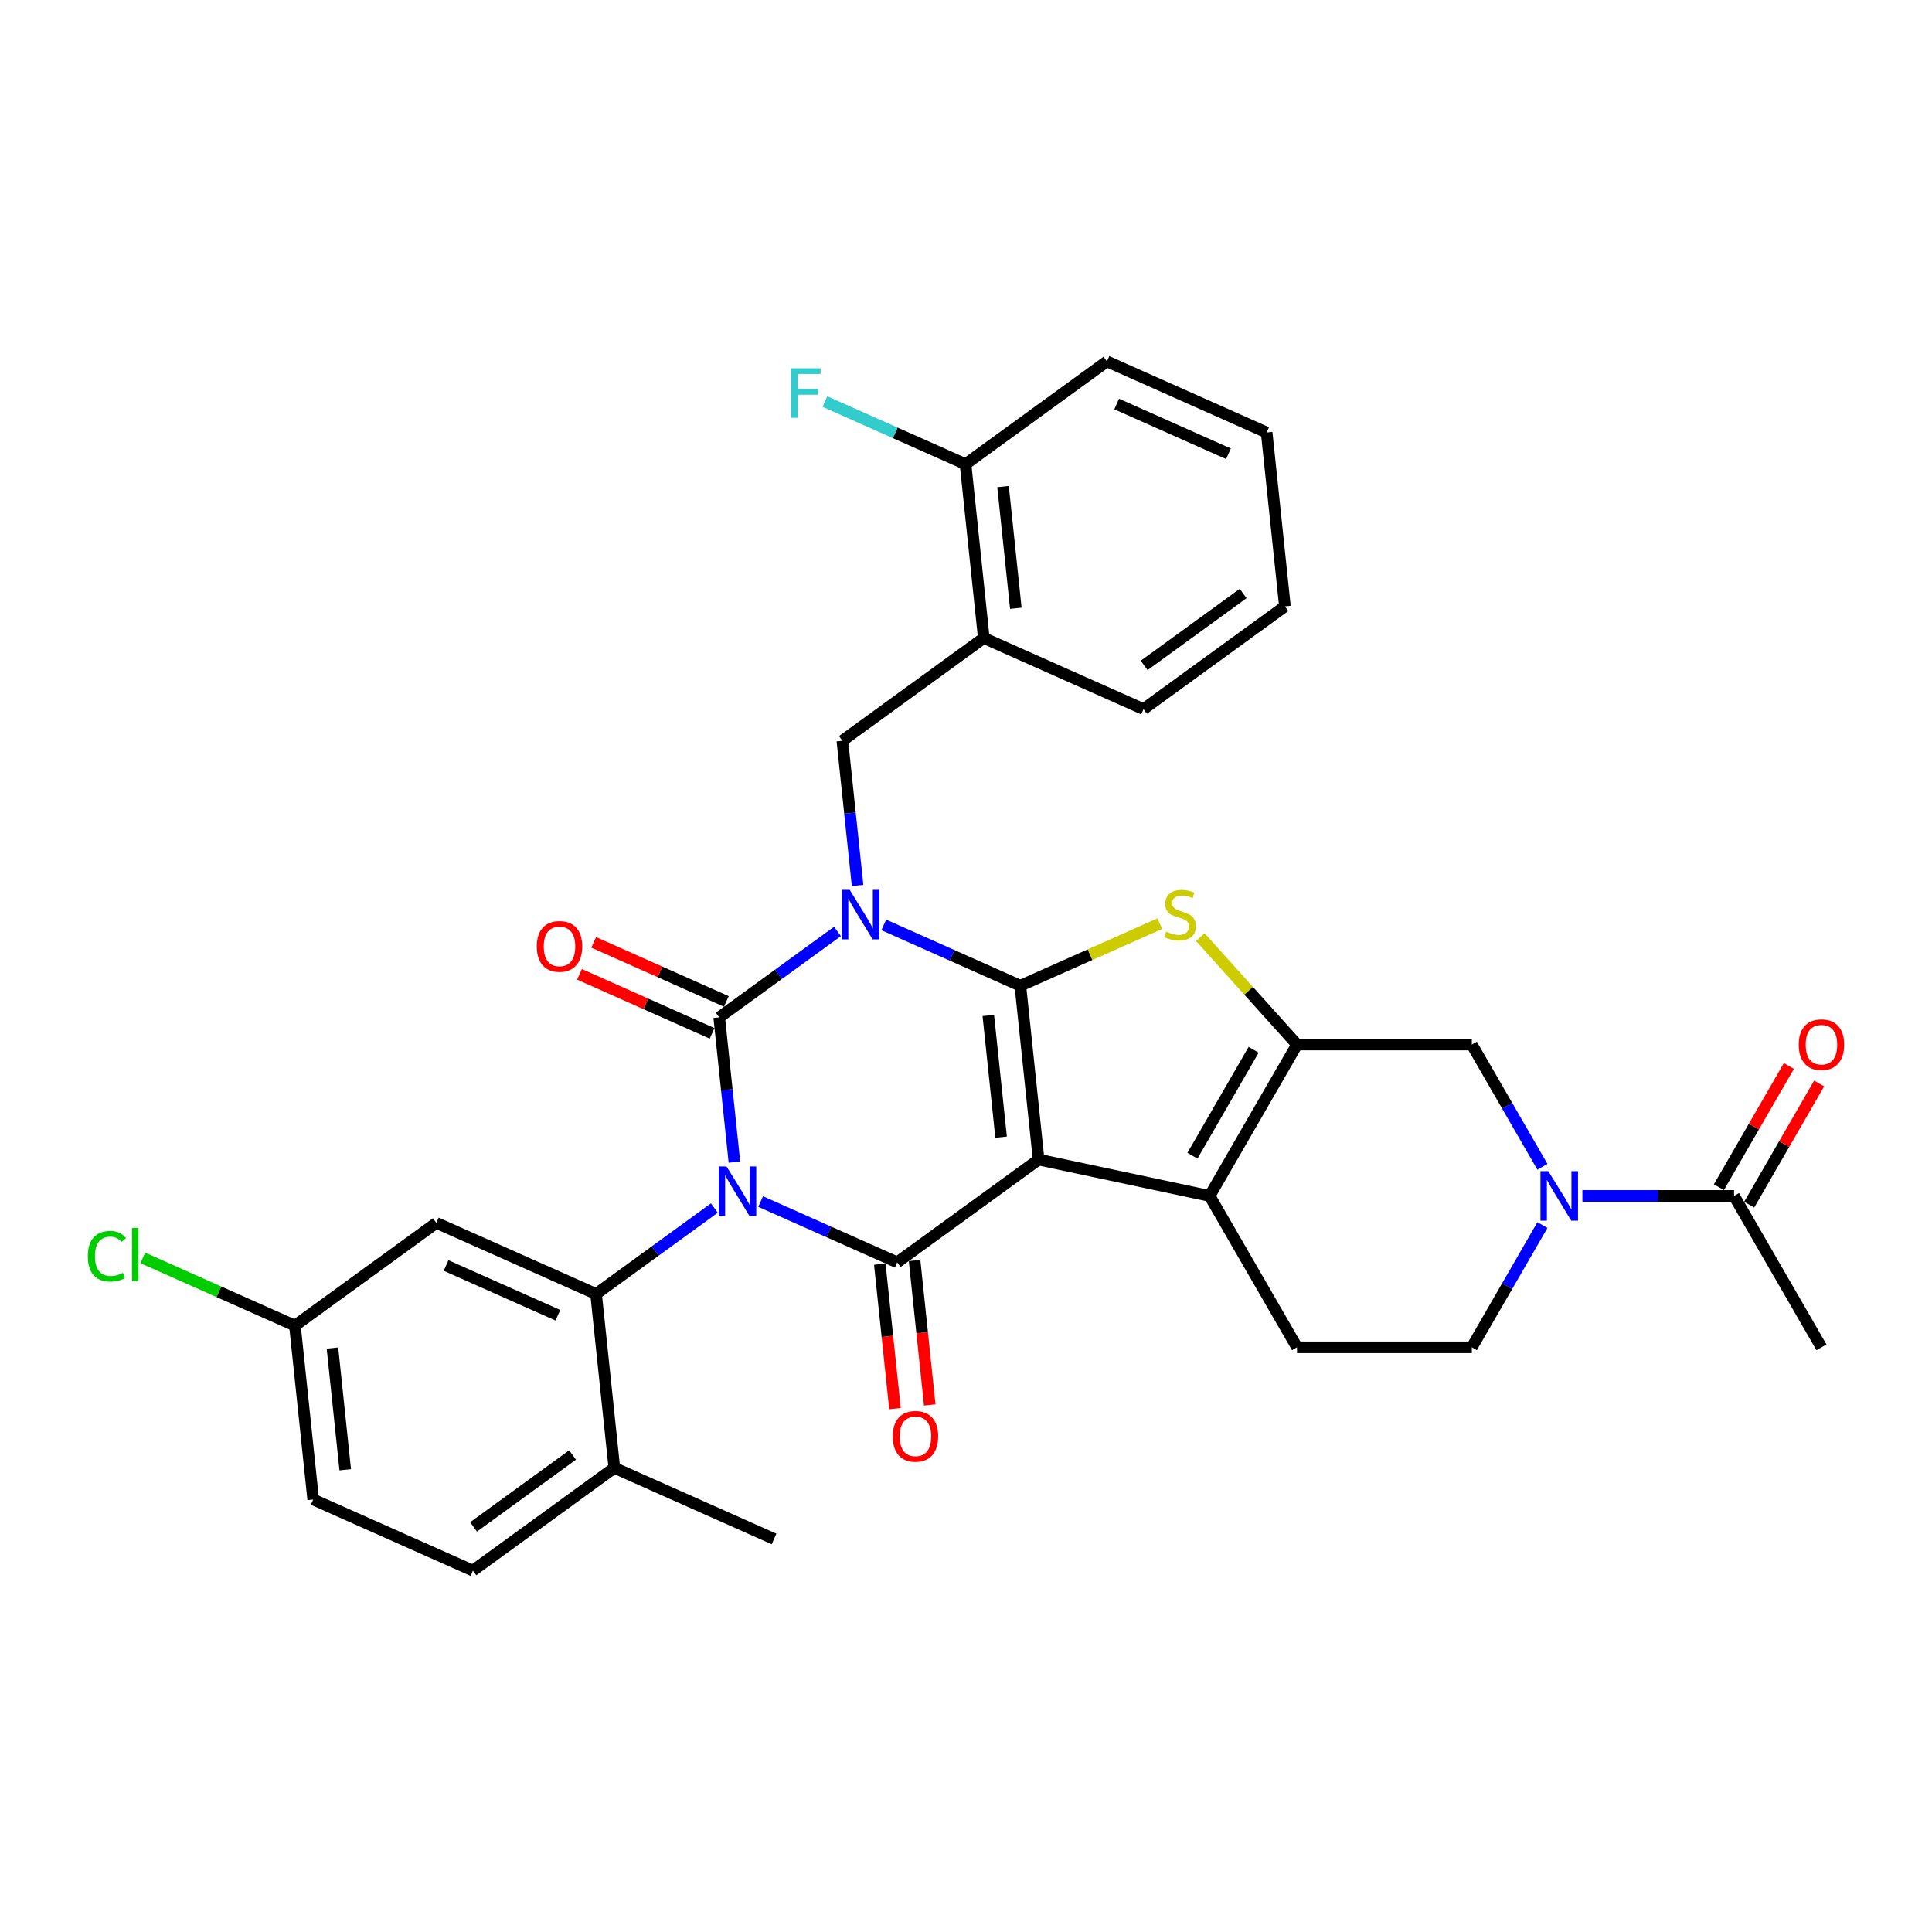 <?xml version='1.0' encoding='iso-8859-1'?>
<svg version='1.1' baseProfile='full'
              xmlns='http://www.w3.org/2000/svg'
                      xmlns:rdkit='http://www.rdkit.org/xml'
                      xmlns:xlink='http://www.w3.org/1999/xlink'
                  xml:space='preserve'
width='1000px' height='1000px' viewBox='0 0 1000 1000'>
<!-- END OF HEADER -->
<rect style='opacity:1.0;fill:#FFFFFF;stroke:none' width='1000' height='1000' x='0' y='0'> </rect>
<path class='bond-3' d='M 380.136,601.506 L 376.199,564.049' style='fill:none;fill-rule:evenodd;stroke:#0000FF;stroke-width:6px;stroke-linecap:butt;stroke-linejoin:miter;stroke-opacity:1' />
<path class='bond-3' d='M 376.199,564.049 L 372.263,526.592' style='fill:none;fill-rule:evenodd;stroke:#000000;stroke-width:6px;stroke-linecap:butt;stroke-linejoin:miter;stroke-opacity:1' />
<path class='bond-4' d='M 393.701,621.914 L 429.041,637.649' style='fill:none;fill-rule:evenodd;stroke:#0000FF;stroke-width:6px;stroke-linecap:butt;stroke-linejoin:miter;stroke-opacity:1' />
<path class='bond-4' d='M 429.041,637.649 L 464.381,653.383' style='fill:none;fill-rule:evenodd;stroke:#000000;stroke-width:6px;stroke-linecap:butt;stroke-linejoin:miter;stroke-opacity:1' />
<path class='bond-8' d='M 369.741,625.284 L 339.129,647.525' style='fill:none;fill-rule:evenodd;stroke:#0000FF;stroke-width:6px;stroke-linecap:butt;stroke-linejoin:miter;stroke-opacity:1' />
<path class='bond-8' d='M 339.129,647.525 L 308.518,669.765' style='fill:none;fill-rule:evenodd;stroke:#000000;stroke-width:6px;stroke-linecap:butt;stroke-linejoin:miter;stroke-opacity:1' />
<path class='bond-0' d='M 433.485,482.112 L 402.874,504.352' style='fill:none;fill-rule:evenodd;stroke:#0000FF;stroke-width:6px;stroke-linecap:butt;stroke-linejoin:miter;stroke-opacity:1' />
<path class='bond-0' d='M 402.874,504.352 L 372.263,526.592' style='fill:none;fill-rule:evenodd;stroke:#000000;stroke-width:6px;stroke-linecap:butt;stroke-linejoin:miter;stroke-opacity:1' />
<path class='bond-9' d='M 443.881,458.333 L 439.944,420.876' style='fill:none;fill-rule:evenodd;stroke:#0000FF;stroke-width:6px;stroke-linecap:butt;stroke-linejoin:miter;stroke-opacity:1' />
<path class='bond-9' d='M 439.944,420.876 L 436.007,383.42' style='fill:none;fill-rule:evenodd;stroke:#000000;stroke-width:6px;stroke-linecap:butt;stroke-linejoin:miter;stroke-opacity:1' />
<path class='bond-33' d='M 457.445,478.741 L 492.786,494.476' style='fill:none;fill-rule:evenodd;stroke:#0000FF;stroke-width:6px;stroke-linecap:butt;stroke-linejoin:miter;stroke-opacity:1' />
<path class='bond-33' d='M 492.786,494.476 L 528.126,510.211' style='fill:none;fill-rule:evenodd;stroke:#000000;stroke-width:6px;stroke-linecap:butt;stroke-linejoin:miter;stroke-opacity:1' />
<path class='bond-1' d='M 528.126,510.211 L 537.584,600.198' style='fill:none;fill-rule:evenodd;stroke:#000000;stroke-width:6px;stroke-linecap:butt;stroke-linejoin:miter;stroke-opacity:1' />
<path class='bond-1' d='M 511.547,525.6 L 518.168,588.592' style='fill:none;fill-rule:evenodd;stroke:#000000;stroke-width:6px;stroke-linecap:butt;stroke-linejoin:miter;stroke-opacity:1' />
<path class='bond-5' d='M 528.126,510.211 L 564.217,494.142' style='fill:none;fill-rule:evenodd;stroke:#000000;stroke-width:6px;stroke-linecap:butt;stroke-linejoin:miter;stroke-opacity:1' />
<path class='bond-5' d='M 564.217,494.142 L 600.309,478.073' style='fill:none;fill-rule:evenodd;stroke:#CCCC00;stroke-width:6px;stroke-linecap:butt;stroke-linejoin:miter;stroke-opacity:1' />
<path class='bond-2' d='M 537.584,600.198 L 464.381,653.383' style='fill:none;fill-rule:evenodd;stroke:#000000;stroke-width:6px;stroke-linecap:butt;stroke-linejoin:miter;stroke-opacity:1' />
<path class='bond-6' d='M 537.584,600.198 L 626.09,619.011' style='fill:none;fill-rule:evenodd;stroke:#000000;stroke-width:6px;stroke-linecap:butt;stroke-linejoin:miter;stroke-opacity:1' />
<path class='bond-16' d='M 375.943,518.326 L 341.625,503.047' style='fill:none;fill-rule:evenodd;stroke:#000000;stroke-width:6px;stroke-linecap:butt;stroke-linejoin:miter;stroke-opacity:1' />
<path class='bond-16' d='M 341.625,503.047 L 307.307,487.768' style='fill:none;fill-rule:evenodd;stroke:#FF0000;stroke-width:6px;stroke-linecap:butt;stroke-linejoin:miter;stroke-opacity:1' />
<path class='bond-16' d='M 368.582,534.859 L 334.264,519.579' style='fill:none;fill-rule:evenodd;stroke:#000000;stroke-width:6px;stroke-linecap:butt;stroke-linejoin:miter;stroke-opacity:1' />
<path class='bond-16' d='M 334.264,519.579 L 299.946,504.3' style='fill:none;fill-rule:evenodd;stroke:#FF0000;stroke-width:6px;stroke-linecap:butt;stroke-linejoin:miter;stroke-opacity:1' />
<path class='bond-17' d='M 455.383,654.329 L 459.312,691.713' style='fill:none;fill-rule:evenodd;stroke:#000000;stroke-width:6px;stroke-linecap:butt;stroke-linejoin:miter;stroke-opacity:1' />
<path class='bond-17' d='M 459.312,691.713 L 463.241,729.098' style='fill:none;fill-rule:evenodd;stroke:#FF0000;stroke-width:6px;stroke-linecap:butt;stroke-linejoin:miter;stroke-opacity:1' />
<path class='bond-17' d='M 473.38,652.437 L 477.309,689.822' style='fill:none;fill-rule:evenodd;stroke:#000000;stroke-width:6px;stroke-linecap:butt;stroke-linejoin:miter;stroke-opacity:1' />
<path class='bond-17' d='M 477.309,689.822 L 481.239,727.206' style='fill:none;fill-rule:evenodd;stroke:#FF0000;stroke-width:6px;stroke-linecap:butt;stroke-linejoin:miter;stroke-opacity:1' />
<path class='bond-35' d='M 621.265,485.045 L 646.298,512.847' style='fill:none;fill-rule:evenodd;stroke:#CCCC00;stroke-width:6px;stroke-linecap:butt;stroke-linejoin:miter;stroke-opacity:1' />
<path class='bond-35' d='M 646.298,512.847 L 671.332,540.65' style='fill:none;fill-rule:evenodd;stroke:#000000;stroke-width:6px;stroke-linecap:butt;stroke-linejoin:miter;stroke-opacity:1' />
<path class='bond-7' d='M 626.09,619.011 L 671.332,540.65' style='fill:none;fill-rule:evenodd;stroke:#000000;stroke-width:6px;stroke-linecap:butt;stroke-linejoin:miter;stroke-opacity:1' />
<path class='bond-7' d='M 617.204,598.208 L 648.874,543.356' style='fill:none;fill-rule:evenodd;stroke:#000000;stroke-width:6px;stroke-linecap:butt;stroke-linejoin:miter;stroke-opacity:1' />
<path class='bond-15' d='M 626.09,619.011 L 671.332,697.372' style='fill:none;fill-rule:evenodd;stroke:#000000;stroke-width:6px;stroke-linecap:butt;stroke-linejoin:miter;stroke-opacity:1' />
<path class='bond-11' d='M 671.332,540.65 L 761.816,540.65' style='fill:none;fill-rule:evenodd;stroke:#000000;stroke-width:6px;stroke-linecap:butt;stroke-linejoin:miter;stroke-opacity:1' />
<path class='bond-14' d='M 308.518,669.765 L 225.857,632.962' style='fill:none;fill-rule:evenodd;stroke:#000000;stroke-width:6px;stroke-linecap:butt;stroke-linejoin:miter;stroke-opacity:1' />
<path class='bond-14' d='M 288.758,680.777 L 230.896,655.015' style='fill:none;fill-rule:evenodd;stroke:#000000;stroke-width:6px;stroke-linecap:butt;stroke-linejoin:miter;stroke-opacity:1' />
<path class='bond-18' d='M 308.518,669.765 L 317.976,759.753' style='fill:none;fill-rule:evenodd;stroke:#000000;stroke-width:6px;stroke-linecap:butt;stroke-linejoin:miter;stroke-opacity:1' />
<path class='bond-13' d='M 436.007,383.42 L 509.21,330.235' style='fill:none;fill-rule:evenodd;stroke:#000000;stroke-width:6px;stroke-linecap:butt;stroke-linejoin:miter;stroke-opacity:1' />
<path class='bond-10' d='M 798.354,634.085 L 780.085,665.729' style='fill:none;fill-rule:evenodd;stroke:#0000FF;stroke-width:6px;stroke-linecap:butt;stroke-linejoin:miter;stroke-opacity:1' />
<path class='bond-10' d='M 780.085,665.729 L 761.816,697.372' style='fill:none;fill-rule:evenodd;stroke:#000000;stroke-width:6px;stroke-linecap:butt;stroke-linejoin:miter;stroke-opacity:1' />
<path class='bond-12' d='M 819.037,619.011 L 858.289,619.011' style='fill:none;fill-rule:evenodd;stroke:#0000FF;stroke-width:6px;stroke-linecap:butt;stroke-linejoin:miter;stroke-opacity:1' />
<path class='bond-12' d='M 858.289,619.011 L 897.541,619.011' style='fill:none;fill-rule:evenodd;stroke:#000000;stroke-width:6px;stroke-linecap:butt;stroke-linejoin:miter;stroke-opacity:1' />
<path class='bond-36' d='M 798.354,603.936 L 780.085,572.293' style='fill:none;fill-rule:evenodd;stroke:#0000FF;stroke-width:6px;stroke-linecap:butt;stroke-linejoin:miter;stroke-opacity:1' />
<path class='bond-36' d='M 780.085,572.293 L 761.816,540.65' style='fill:none;fill-rule:evenodd;stroke:#000000;stroke-width:6px;stroke-linecap:butt;stroke-linejoin:miter;stroke-opacity:1' />
<path class='bond-21' d='M 905.377,623.535 L 923.489,592.163' style='fill:none;fill-rule:evenodd;stroke:#000000;stroke-width:6px;stroke-linecap:butt;stroke-linejoin:miter;stroke-opacity:1' />
<path class='bond-21' d='M 923.489,592.163 L 941.602,560.792' style='fill:none;fill-rule:evenodd;stroke:#FF0000;stroke-width:6px;stroke-linecap:butt;stroke-linejoin:miter;stroke-opacity:1' />
<path class='bond-21' d='M 889.705,614.487 L 907.817,583.115' style='fill:none;fill-rule:evenodd;stroke:#000000;stroke-width:6px;stroke-linecap:butt;stroke-linejoin:miter;stroke-opacity:1' />
<path class='bond-21' d='M 907.817,583.115 L 925.93,551.743' style='fill:none;fill-rule:evenodd;stroke:#FF0000;stroke-width:6px;stroke-linecap:butt;stroke-linejoin:miter;stroke-opacity:1' />
<path class='bond-28' d='M 897.541,619.011 L 942.783,697.372' style='fill:none;fill-rule:evenodd;stroke:#000000;stroke-width:6px;stroke-linecap:butt;stroke-linejoin:miter;stroke-opacity:1' />
<path class='bond-20' d='M 509.21,330.235 L 499.752,240.247' style='fill:none;fill-rule:evenodd;stroke:#000000;stroke-width:6px;stroke-linecap:butt;stroke-linejoin:miter;stroke-opacity:1' />
<path class='bond-20' d='M 525.789,314.845 L 519.168,251.854' style='fill:none;fill-rule:evenodd;stroke:#000000;stroke-width:6px;stroke-linecap:butt;stroke-linejoin:miter;stroke-opacity:1' />
<path class='bond-27' d='M 509.21,330.235 L 591.871,367.038' style='fill:none;fill-rule:evenodd;stroke:#000000;stroke-width:6px;stroke-linecap:butt;stroke-linejoin:miter;stroke-opacity:1' />
<path class='bond-23' d='M 225.857,632.962 L 152.654,686.147' style='fill:none;fill-rule:evenodd;stroke:#000000;stroke-width:6px;stroke-linecap:butt;stroke-linejoin:miter;stroke-opacity:1' />
<path class='bond-19' d='M 671.332,697.372 L 761.816,697.372' style='fill:none;fill-rule:evenodd;stroke:#000000;stroke-width:6px;stroke-linecap:butt;stroke-linejoin:miter;stroke-opacity:1' />
<path class='bond-22' d='M 317.976,759.753 L 244.773,812.938' style='fill:none;fill-rule:evenodd;stroke:#000000;stroke-width:6px;stroke-linecap:butt;stroke-linejoin:miter;stroke-opacity:1' />
<path class='bond-22' d='M 296.359,753.09 L 245.117,790.32' style='fill:none;fill-rule:evenodd;stroke:#000000;stroke-width:6px;stroke-linecap:butt;stroke-linejoin:miter;stroke-opacity:1' />
<path class='bond-29' d='M 317.976,759.753 L 400.637,796.556' style='fill:none;fill-rule:evenodd;stroke:#000000;stroke-width:6px;stroke-linecap:butt;stroke-linejoin:miter;stroke-opacity:1' />
<path class='bond-24' d='M 499.752,240.247 L 463.362,224.045' style='fill:none;fill-rule:evenodd;stroke:#000000;stroke-width:6px;stroke-linecap:butt;stroke-linejoin:miter;stroke-opacity:1' />
<path class='bond-24' d='M 463.362,224.045 L 426.972,207.843' style='fill:none;fill-rule:evenodd;stroke:#33CCCC;stroke-width:6px;stroke-linecap:butt;stroke-linejoin:miter;stroke-opacity:1' />
<path class='bond-30' d='M 499.752,240.247 L 572.954,187.062' style='fill:none;fill-rule:evenodd;stroke:#000000;stroke-width:6px;stroke-linecap:butt;stroke-linejoin:miter;stroke-opacity:1' />
<path class='bond-25' d='M 244.773,812.938 L 162.113,776.135' style='fill:none;fill-rule:evenodd;stroke:#000000;stroke-width:6px;stroke-linecap:butt;stroke-linejoin:miter;stroke-opacity:1' />
<path class='bond-26' d='M 152.654,686.147 L 113.288,668.62' style='fill:none;fill-rule:evenodd;stroke:#000000;stroke-width:6px;stroke-linecap:butt;stroke-linejoin:miter;stroke-opacity:1' />
<path class='bond-26' d='M 113.288,668.62 L 73.921,651.092' style='fill:none;fill-rule:evenodd;stroke:#00CC00;stroke-width:6px;stroke-linecap:butt;stroke-linejoin:miter;stroke-opacity:1' />
<path class='bond-34' d='M 152.654,686.147 L 162.113,776.135' style='fill:none;fill-rule:evenodd;stroke:#000000;stroke-width:6px;stroke-linecap:butt;stroke-linejoin:miter;stroke-opacity:1' />
<path class='bond-34' d='M 172.071,697.754 L 178.691,760.745' style='fill:none;fill-rule:evenodd;stroke:#000000;stroke-width:6px;stroke-linecap:butt;stroke-linejoin:miter;stroke-opacity:1' />
<path class='bond-31' d='M 591.871,367.038 L 665.073,313.853' style='fill:none;fill-rule:evenodd;stroke:#000000;stroke-width:6px;stroke-linecap:butt;stroke-linejoin:miter;stroke-opacity:1' />
<path class='bond-31' d='M 592.214,344.42 L 643.456,307.19' style='fill:none;fill-rule:evenodd;stroke:#000000;stroke-width:6px;stroke-linecap:butt;stroke-linejoin:miter;stroke-opacity:1' />
<path class='bond-37' d='M 572.954,187.062 L 655.615,223.865' style='fill:none;fill-rule:evenodd;stroke:#000000;stroke-width:6px;stroke-linecap:butt;stroke-linejoin:miter;stroke-opacity:1' />
<path class='bond-37' d='M 577.993,209.115 L 635.855,234.877' style='fill:none;fill-rule:evenodd;stroke:#000000;stroke-width:6px;stroke-linecap:butt;stroke-linejoin:miter;stroke-opacity:1' />
<path class='bond-32' d='M 665.073,313.853 L 655.615,223.865' style='fill:none;fill-rule:evenodd;stroke:#000000;stroke-width:6px;stroke-linecap:butt;stroke-linejoin:miter;stroke-opacity:1' />
<path  class='atom-0' d='M 376.056 603.768
L 384.453 617.34
Q 385.286 618.679, 386.625 621.104
Q 387.964 623.529, 388.036 623.674
L 388.036 603.768
L 391.439 603.768
L 391.439 629.393
L 387.928 629.393
L 378.916 614.553
Q 377.866 612.816, 376.744 610.826
Q 375.658 608.835, 375.333 608.22
L 375.333 629.393
L 372.003 629.393
L 372.003 603.768
L 376.056 603.768
' fill='#0000FF'/>
<path  class='atom-1' d='M 439.801 460.595
L 448.198 474.168
Q 449.03 475.507, 450.369 477.932
Q 451.709 480.357, 451.781 480.501
L 451.781 460.595
L 455.183 460.595
L 455.183 486.22
L 451.672 486.22
L 442.66 471.381
Q 441.611 469.643, 440.489 467.653
Q 439.403 465.662, 439.077 465.047
L 439.077 486.22
L 435.747 486.22
L 435.747 460.595
L 439.801 460.595
' fill='#0000FF'/>
<path  class='atom-6' d='M 603.548 482.203
Q 603.838 482.311, 605.032 482.818
Q 606.226 483.325, 607.529 483.65
Q 608.869 483.94, 610.172 483.94
Q 612.596 483.94, 614.008 482.782
Q 615.42 481.587, 615.42 479.524
Q 615.42 478.113, 614.696 477.244
Q 614.008 476.375, 612.922 475.905
Q 611.836 475.434, 610.027 474.891
Q 607.747 474.204, 606.371 473.552
Q 605.032 472.901, 604.055 471.526
Q 603.114 470.15, 603.114 467.834
Q 603.114 464.613, 605.285 462.622
Q 607.493 460.631, 611.836 460.631
Q 614.804 460.631, 618.17 462.043
L 617.338 464.83
Q 614.261 463.563, 611.945 463.563
Q 609.448 463.563, 608.072 464.613
Q 606.697 465.626, 606.733 467.399
Q 606.733 468.775, 607.421 469.607
Q 608.145 470.44, 609.158 470.91
Q 610.208 471.381, 611.945 471.924
Q 614.261 472.648, 615.637 473.371
Q 617.012 474.095, 617.989 475.579
Q 619.003 477.027, 619.003 479.524
Q 619.003 483.071, 616.614 484.989
Q 614.261 486.872, 610.316 486.872
Q 608.036 486.872, 606.299 486.365
Q 604.598 485.894, 602.571 485.062
L 603.548 482.203
' fill='#CCCC00'/>
<path  class='atom-11' d='M 801.393 606.198
L 809.79 619.771
Q 810.622 621.11, 811.962 623.535
Q 813.301 625.96, 813.373 626.105
L 813.373 606.198
L 816.775 606.198
L 816.775 631.823
L 813.265 631.823
L 804.252 616.984
Q 803.203 615.247, 802.081 613.256
Q 800.995 611.266, 800.669 610.65
L 800.669 631.823
L 797.339 631.823
L 797.339 606.198
L 801.393 606.198
' fill='#0000FF'/>
<path  class='atom-17' d='M 277.839 489.862
Q 277.839 483.709, 280.879 480.271
Q 283.919 476.832, 289.602 476.832
Q 295.284 476.832, 298.324 480.271
Q 301.365 483.709, 301.365 489.862
Q 301.365 496.087, 298.288 499.634
Q 295.212 503.145, 289.602 503.145
Q 283.956 503.145, 280.879 499.634
Q 277.839 496.123, 277.839 489.862
M 289.602 500.249
Q 293.511 500.249, 295.61 497.643
Q 297.745 495.001, 297.745 489.862
Q 297.745 484.831, 295.61 482.297
Q 293.511 479.728, 289.602 479.728
Q 285.693 479.728, 283.557 482.261
Q 281.458 484.795, 281.458 489.862
Q 281.458 495.038, 283.557 497.643
Q 285.693 500.249, 289.602 500.249
' fill='#FF0000'/>
<path  class='atom-18' d='M 462.077 743.443
Q 462.077 737.291, 465.117 733.852
Q 468.157 730.414, 473.84 730.414
Q 479.522 730.414, 482.562 733.852
Q 485.602 737.291, 485.602 743.443
Q 485.602 749.669, 482.526 753.216
Q 479.45 756.726, 473.84 756.726
Q 468.193 756.726, 465.117 753.216
Q 462.077 749.705, 462.077 743.443
M 473.84 753.831
Q 477.748 753.831, 479.848 751.225
Q 481.983 748.583, 481.983 743.443
Q 481.983 738.413, 479.848 735.879
Q 477.748 733.309, 473.84 733.309
Q 469.931 733.309, 467.795 735.843
Q 465.696 738.376, 465.696 743.443
Q 465.696 748.619, 467.795 751.225
Q 469.931 753.831, 473.84 753.831
' fill='#FF0000'/>
<path  class='atom-22' d='M 931.02 540.722
Q 931.02 534.569, 934.06 531.131
Q 937.1 527.693, 942.783 527.693
Q 948.465 527.693, 951.505 531.131
Q 954.545 534.569, 954.545 540.722
Q 954.545 546.948, 951.469 550.495
Q 948.393 554.005, 942.783 554.005
Q 937.136 554.005, 934.06 550.495
Q 931.02 546.984, 931.02 540.722
M 942.783 551.11
Q 946.691 551.11, 948.791 548.504
Q 950.926 545.862, 950.926 540.722
Q 950.926 535.691, 948.791 533.158
Q 946.691 530.588, 942.783 530.588
Q 938.874 530.588, 936.738 533.122
Q 934.639 535.655, 934.639 540.722
Q 934.639 545.898, 936.738 548.504
Q 938.874 551.11, 942.783 551.11
' fill='#FF0000'/>
<path  class='atom-25' d='M 409.472 190.632
L 424.71 190.632
L 424.71 193.563
L 412.911 193.563
L 412.911 201.345
L 423.407 201.345
L 423.407 204.313
L 412.911 204.313
L 412.911 216.257
L 409.472 216.257
L 409.472 190.632
' fill='#33CCCC'/>
<path  class='atom-27' d='M 45.455 650.231
Q 45.455 643.861, 48.422 640.531
Q 51.426 637.165, 57.109 637.165
Q 62.393 637.165, 65.216 640.893
L 62.827 642.847
Q 60.764 640.133, 57.109 640.133
Q 53.236 640.133, 51.173 642.739
Q 49.146 645.309, 49.146 650.231
Q 49.146 655.298, 51.245 657.904
Q 53.381 660.51, 57.507 660.51
Q 60.33 660.51, 63.624 658.809
L 64.637 661.523
Q 63.298 662.392, 61.271 662.899
Q 59.244 663.405, 57 663.405
Q 51.426 663.405, 48.422 660.003
Q 45.455 656.601, 45.455 650.231
' fill='#00CC00'/>
<path  class='atom-27' d='M 68.329 635.609
L 71.659 635.609
L 71.659 663.079
L 68.329 663.079
L 68.329 635.609
' fill='#00CC00'/>
</svg>
